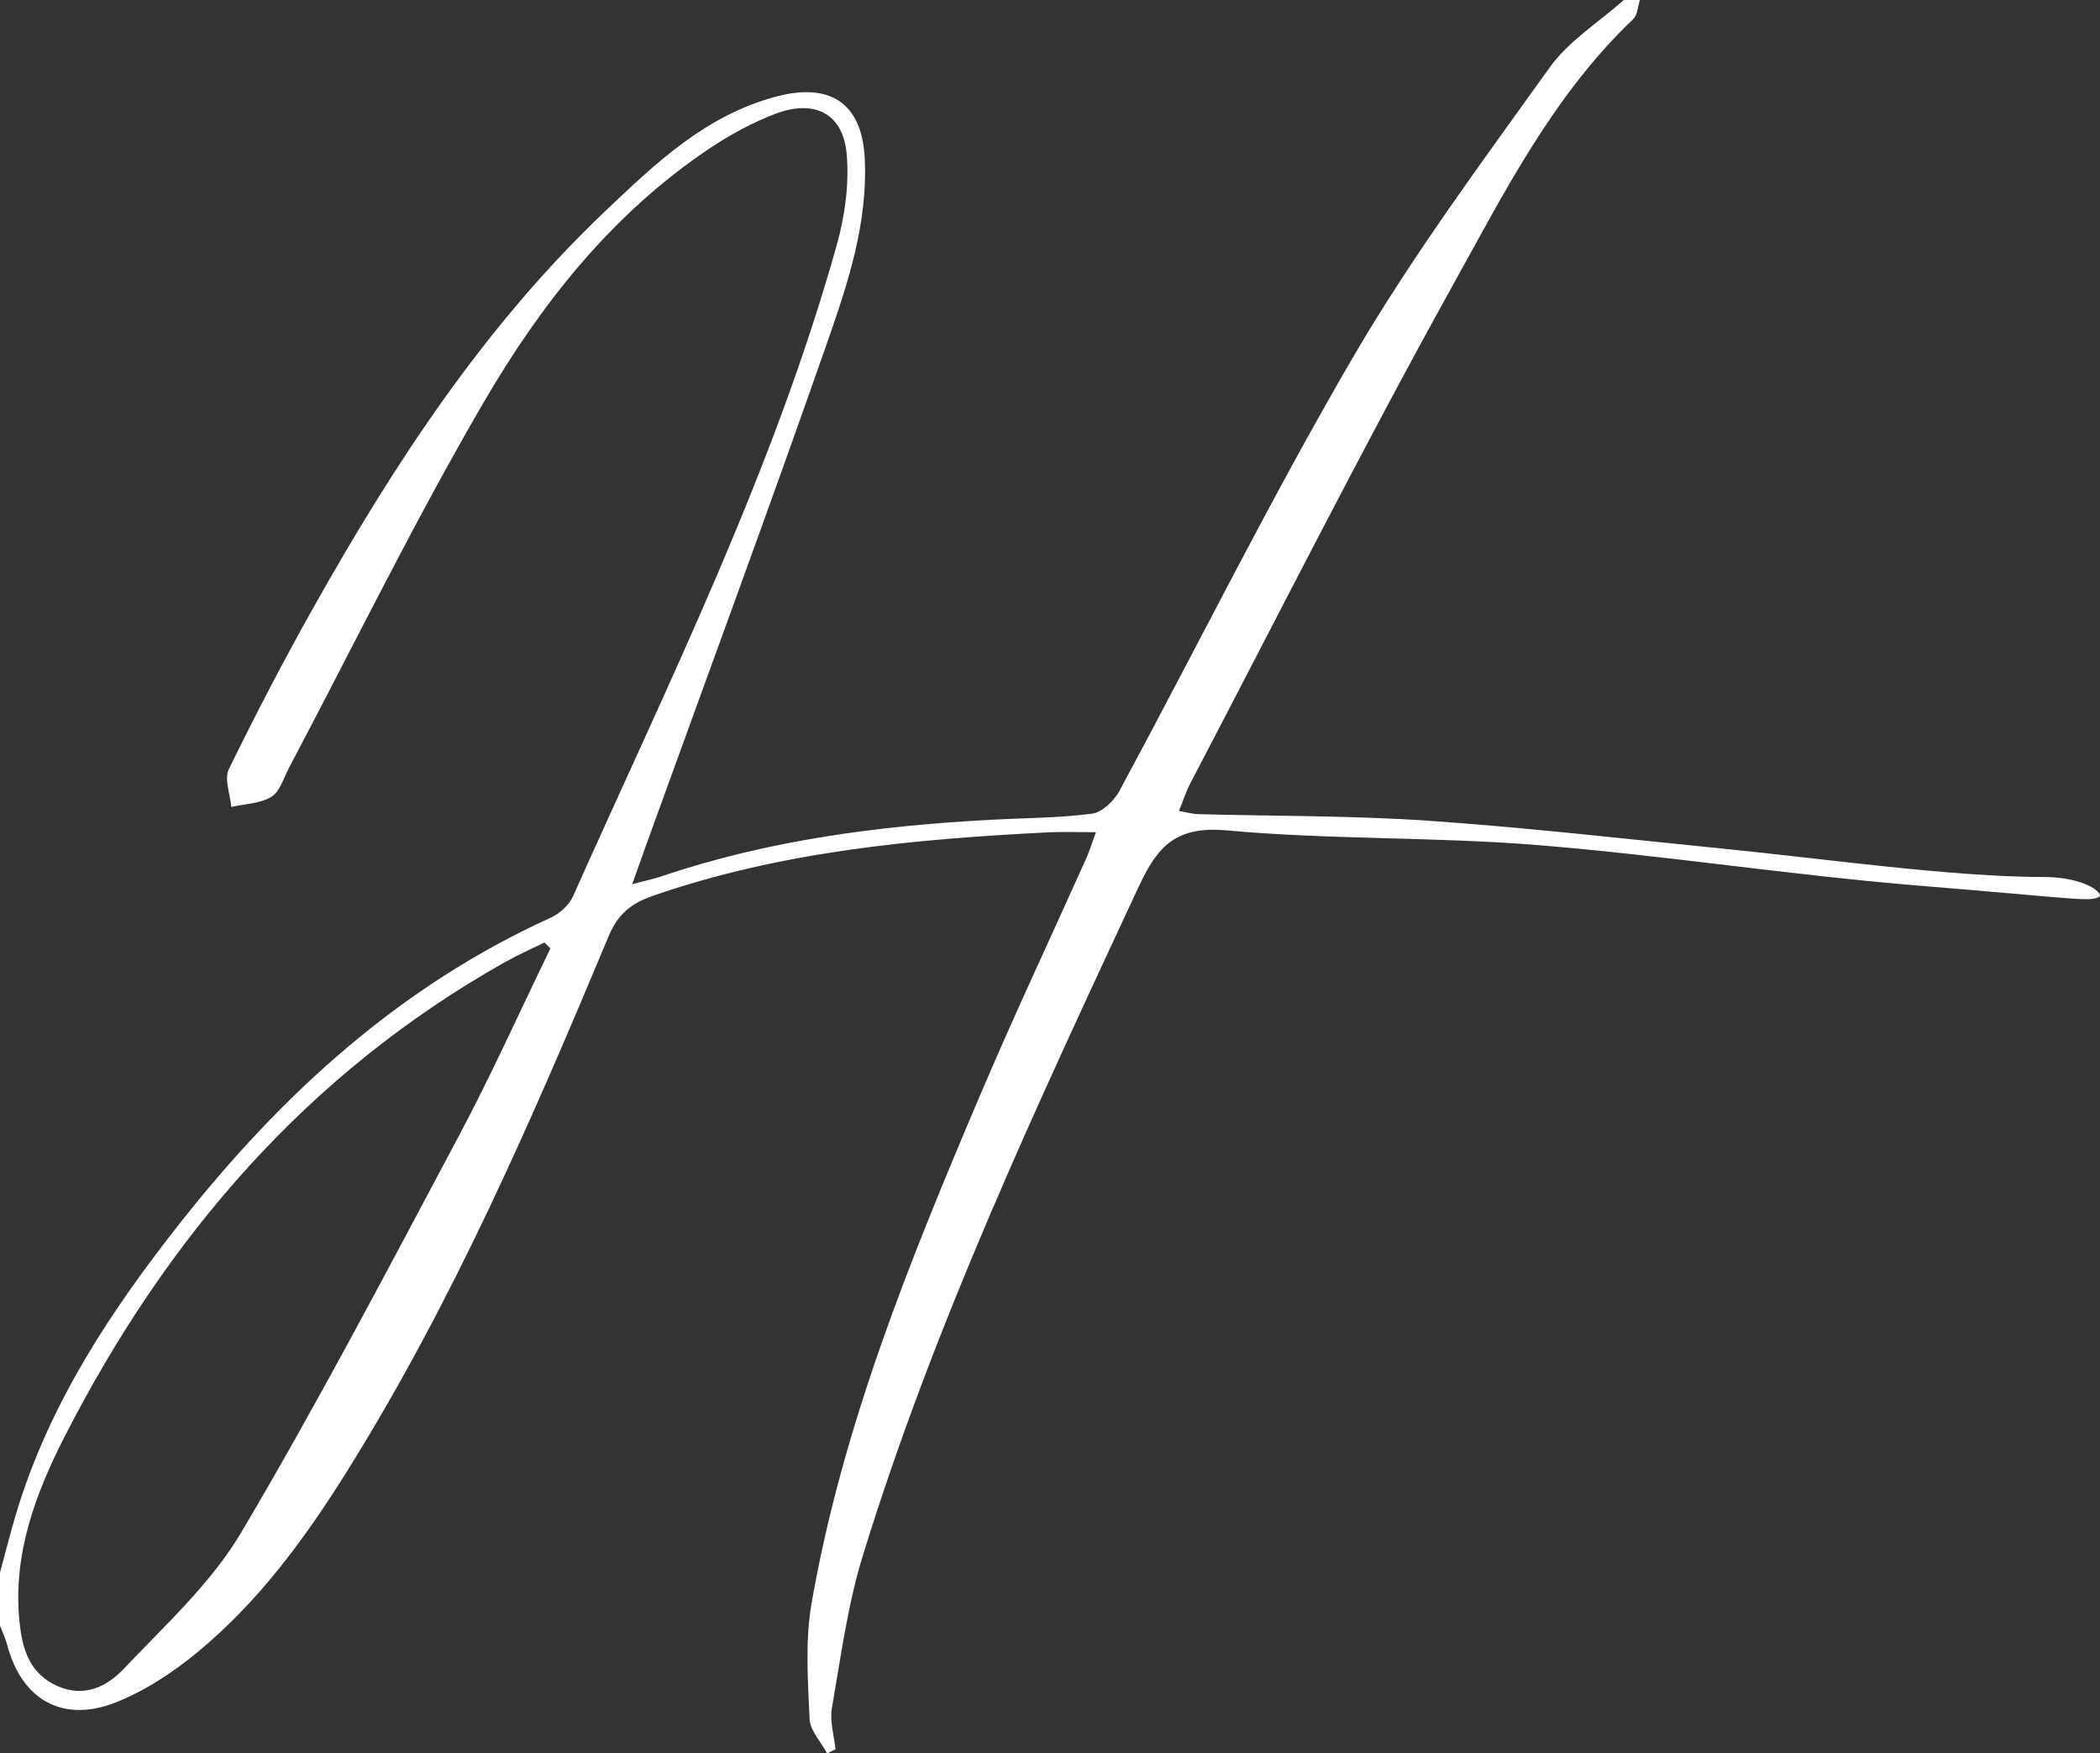 <svg width="103" height="86" viewBox="0 0 103 86" fill="none" xmlns="http://www.w3.org/2000/svg">
<rect x="0" y="0" width="103" height="86" fill="#333333" stroke="none"/>
<path d="M2.02656e-06 77.136C0.259 76.184 0.497 75.227 0.779 74.282C2.387 68.901 5.421 64.303 8.872 59.937C13.829 53.664 19.61 48.37 27.024 45.006C27.46 44.808 27.914 44.389 28.105 43.962C32.794 33.463 37.928 23.135 41.042 12.018C41.442 10.59 41.656 9.025 41.528 7.56C41.355 5.569 39.95 4.848 38.017 5.587C36.883 6.02 35.789 6.619 34.781 7.295C30.02 10.488 26.545 14.896 23.732 19.718C20.319 25.57 17.344 31.671 14.175 37.662C13.913 38.159 13.735 38.822 13.312 39.083C12.764 39.42 12.01 39.43 11.345 39.581C11.292 38.956 10.989 38.212 11.226 37.726C12.541 35.032 13.928 32.368 15.399 29.753C19.36 22.712 23.769 15.974 29.691 10.35C32.153 8.012 34.631 5.633 38.104 4.728C40.771 4.033 42.295 5.099 42.417 7.815C42.558 10.915 41.611 13.831 40.614 16.683C37.709 24.992 34.656 33.251 31.662 41.53C31.474 42.05 31.291 42.573 31.009 43.369C31.653 43.198 32.056 43.115 32.442 42.985C37.669 41.213 43.084 40.506 48.571 40.211C50.236 40.121 51.911 40.125 53.559 39.911C54.056 39.846 54.643 39.28 54.905 38.794C58.724 31.716 62.294 24.5 66.343 17.555C69.226 12.609 72.667 7.972 76.012 3.304C76.942 2.006 78.418 1.091 79.644 0C79.908 0 80.171 0 80.435 0C80.328 0.318 80.317 0.735 80.101 0.941C76.201 4.653 73.806 9.394 71.267 13.972C66.799 22.03 62.654 30.262 58.381 38.425C58.171 38.827 58.033 39.265 57.824 39.779C58.251 39.852 58.499 39.926 58.749 39.933C62.523 40.036 66.307 39.999 70.069 40.258C74.918 40.593 79.752 41.152 84.59 41.635C89.609 42.136 95.754 43.017 100.259 43.017C101.867 43.017 103 43.584 103 43.958C102.554 44.263 102.062 44.089 94.11 43.44C87.871 42.93 81.67 41.959 75.43 41.452C70.361 41.039 65.243 41.194 60.181 40.732C57.704 40.507 56.791 41.472 55.86 43.471C50.853 54.224 45.812 64.96 42.317 76.312C41.571 78.734 41.238 81.284 40.802 83.79C40.69 84.432 40.911 85.13 40.979 85.802C40.842 85.868 40.705 85.934 40.568 86C40.267 85.438 39.732 84.885 39.707 84.312C39.626 82.424 39.484 80.486 39.805 78.642C41.318 69.958 44.624 61.832 48.054 53.761C49.719 49.845 51.534 45.992 53.275 42.108C53.43 41.761 53.541 41.395 53.753 40.821C52.871 40.821 52.145 40.79 51.422 40.826C44.843 41.156 38.311 41.761 32.029 43.938C30.962 44.307 30.309 44.827 29.852 45.921C26.098 54.901 22.224 63.832 17.042 72.131C14.982 75.431 12.689 78.573 9.652 81.068C8.455 82.052 7.093 82.947 5.656 83.511C3.062 84.53 1.057 83.355 0.357 80.695C0.271 80.369 0.121 80.059 0 79.742C0 78.873 2.02656e-06 78.004 2.02656e-06 77.136ZM26.996 46.521C26.899 46.424 26.802 46.327 26.704 46.23C26.054 46.551 25.386 46.843 24.755 47.199C15.048 52.667 8.163 60.707 3.18 70.445C1.73 73.28 0.623 76.246 0.955 79.533C1.092 80.883 1.436 82.097 2.841 82.711C4.147 83.281 5.264 82.707 6.062 81.864C8.09 79.72 10.355 77.661 11.831 75.168C15.592 68.815 19.018 62.266 22.489 55.75C24.098 52.729 25.5 49.6 26.996 46.521Z" fill="white"/>
</svg>
